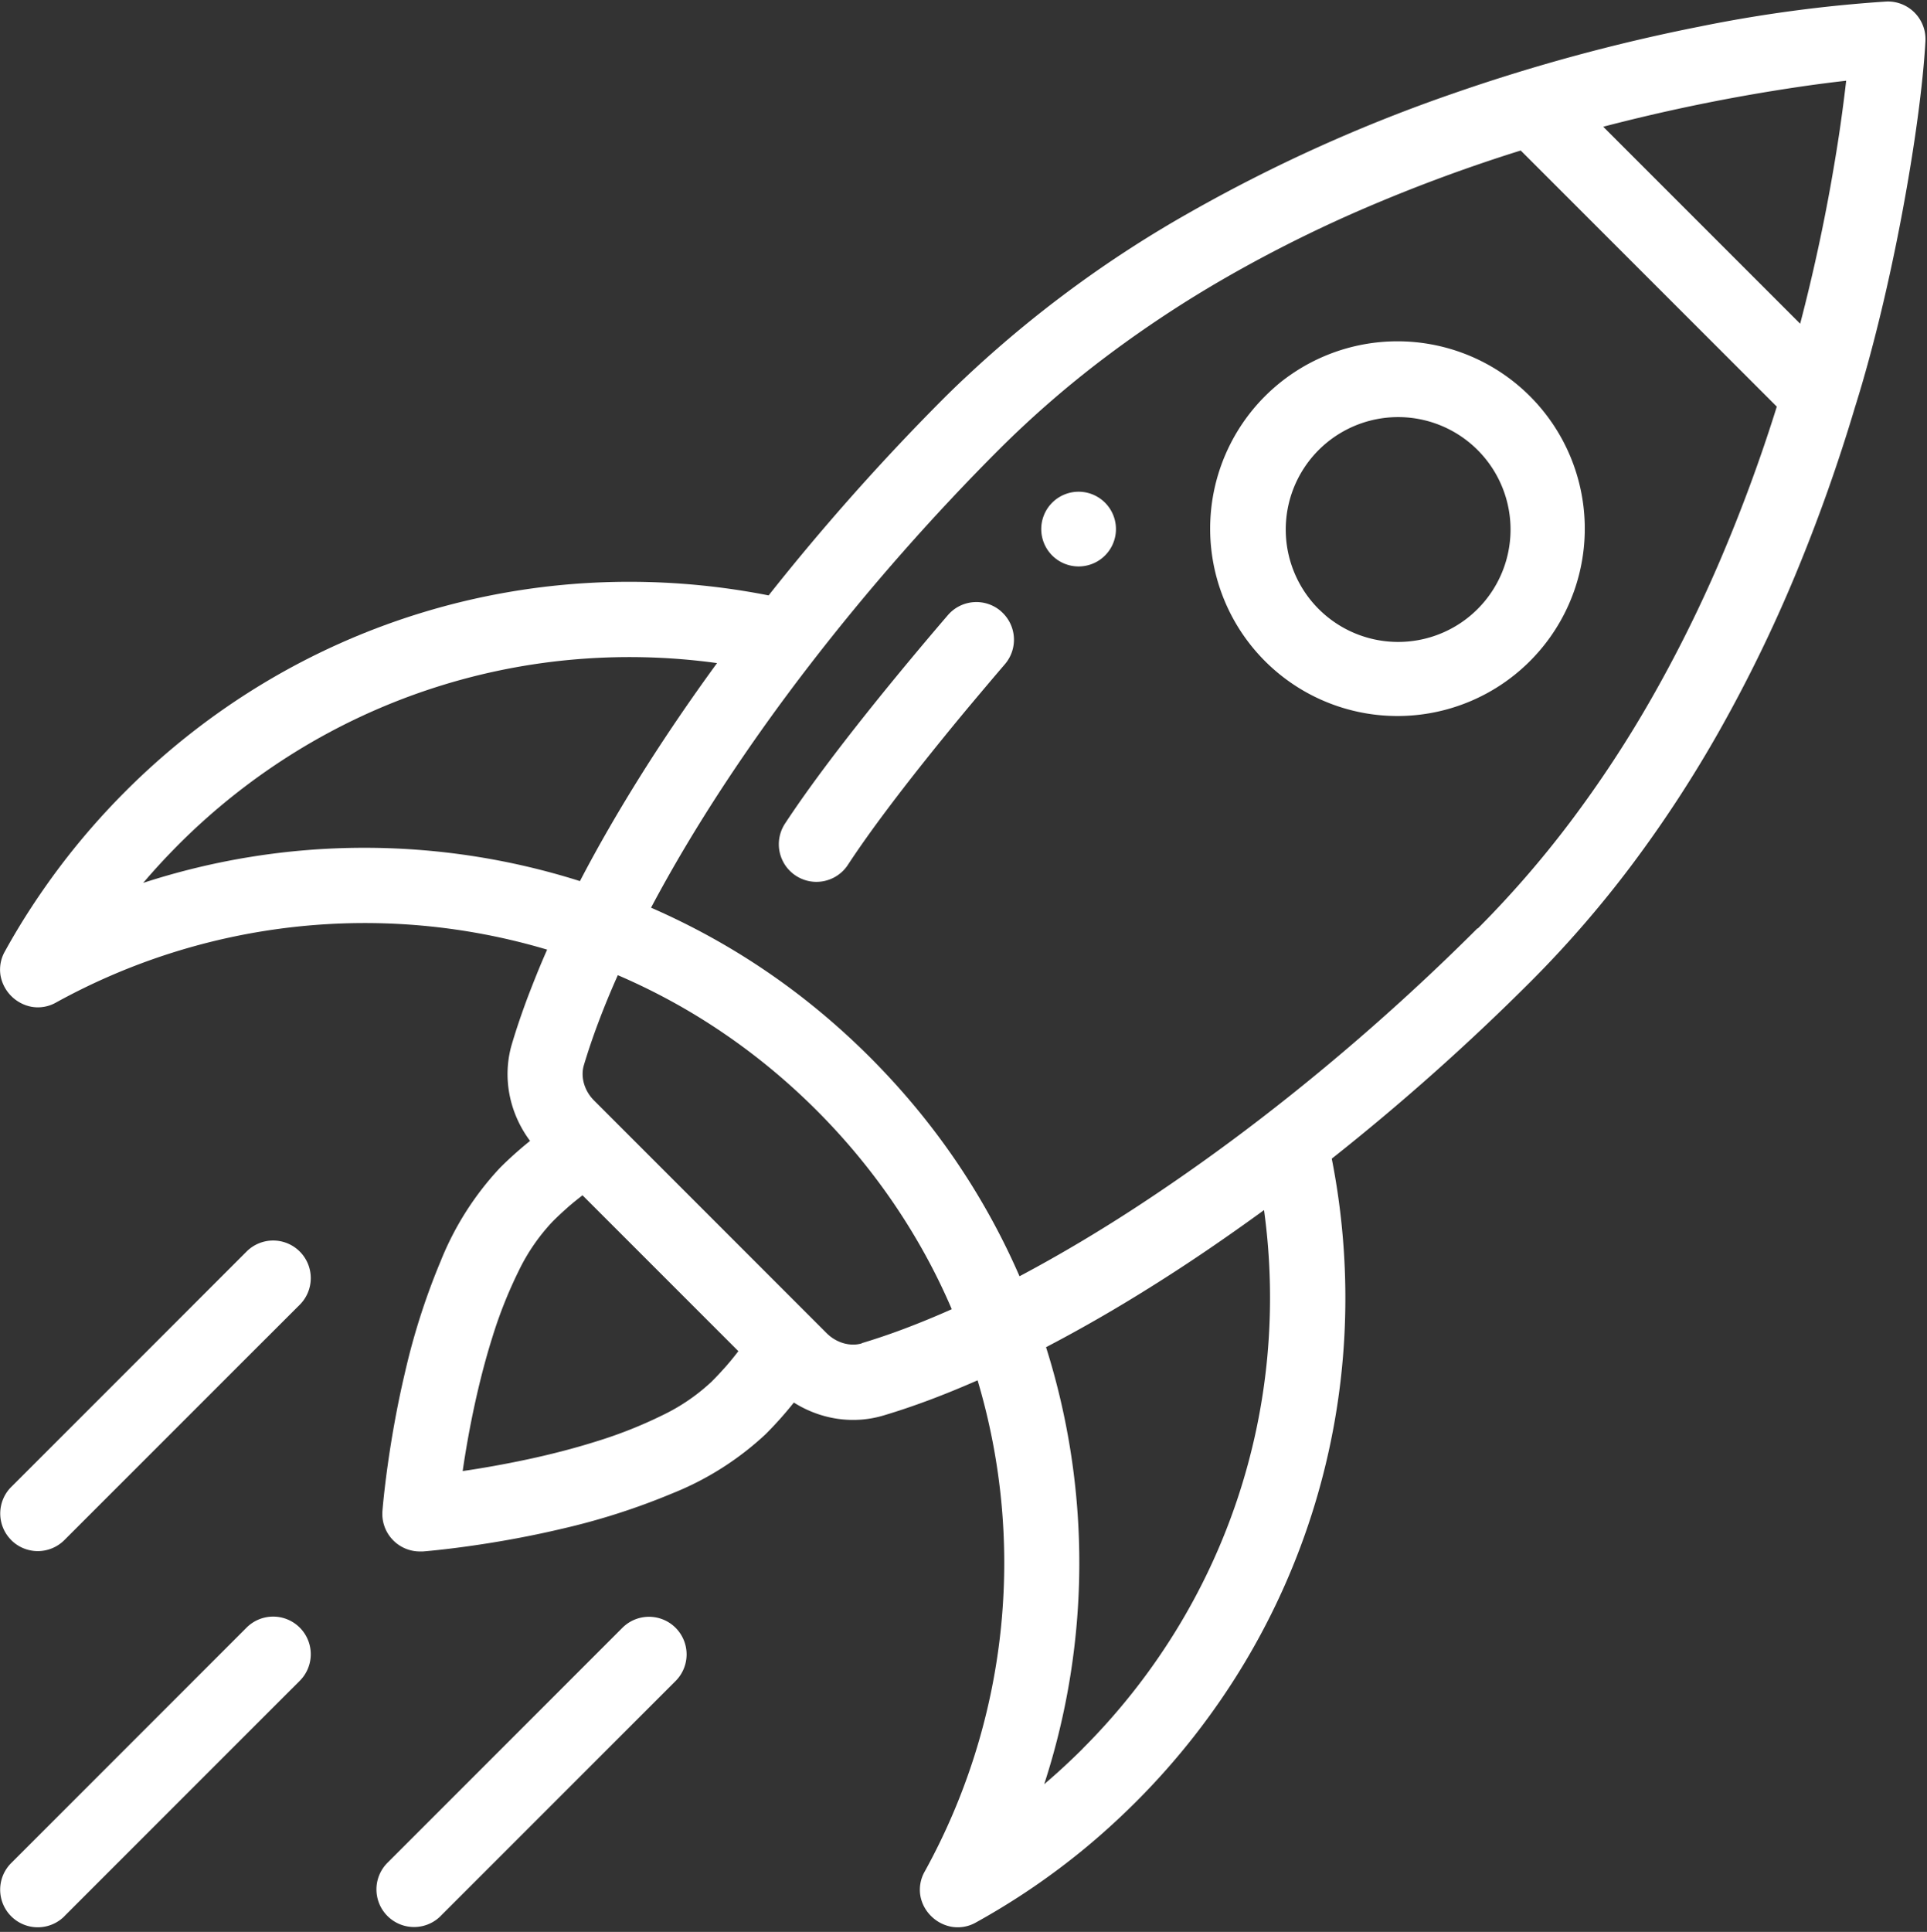 <svg xmlns="http://www.w3.org/2000/svg" xmlns:xlink="http://www.w3.org/1999/xlink" width="105.354" height="105.601" viewBox="0 0 105.354 105.601">
  <rect x="0" y="0" width="105.354" height="105.601" fill="#333333" stroke="none"/>
  <defs>
    <clipPath id="clip-path">
      <path id="Tracé_655" data-name="Tracé 655" d="M229.583,228.95H334.937v105.6H229.583V228.95Z" transform="translate(-229.583 -228.95)" fill="#fff"/>
    </clipPath>
  </defs>
  <g id="Groupe_229" data-name="Groupe 229" transform="translate(-229.583 -228.95)">
    <path id="Tracé_648" data-name="Tracé 648" d="M522.37,367.545a2.042,2.042,0,1,0,.679-.453,2.044,2.044,0,0,0-.679.453Zm0,0" transform="translate(-235.267 -111.112)" fill="#fff"/>
    <path id="Tracé_649" data-name="Tracé 649" d="M460.318,398.394a2.054,2.054,0,0,0-2.9.221c-.57.664-1.259,1.475-2.01,2.377s-1.564,1.893-2.382,2.919-1.641,2.084-2.412,3.12-1.489,2.047-2.1,2.979a2.056,2.056,0,1,0,3.442,2.25c.6-.916,1.322-1.929,2.1-2.967s1.608-2.1,2.419-3.111,1.6-1.974,2.305-2.813,1.311-1.555,1.757-2.074a2.055,2.055,0,0,0-.221-2.9Zm0,0" transform="translate(-176.015 -136.037)" fill="#fff"/>
    <g id="Groupe_228" data-name="Groupe 228" transform="translate(229.583 228.95)">
      <g id="Groupe_227" data-name="Groupe 227" clip-path="url(#clip-path)">
        <path id="Tracé_650" data-name="Tracé 650" d="M572.1,327.736a10.241,10.241,0,1,0,3.4-2.26,10.257,10.257,0,0,0-3.4,2.26Zm11.628,11.629h0a6.145,6.145,0,1,1,1.357-2.041,6.158,6.158,0,0,1-1.357,2.041Zm0,0" transform="translate(-502.952 -306.066)" fill="#fff"/>
        <path id="Tracé_651" data-name="Tracé 651" d="M233.145,699.017l3.213-3.213,3.213-3.213,3.213-3.213L246,686.164a2.056,2.056,0,1,0-2.907-2.908l-3.213,3.213-3.213,3.213L233.45,692.9l-3.213,3.213a2.056,2.056,0,1,0,2.907,2.909Zm0,0" transform="translate(-229.625 -594.274)" fill="#fff"/>
        <path id="Tracé_652" data-name="Tracé 652" d="M338.682,699.017,341.9,695.8l3.213-3.213,3.213-3.213,3.213-3.213a2.056,2.056,0,0,0-2.908-2.908l-3.213,3.213-3.213,3.213-3.213,3.213-3.213,3.213a2.057,2.057,0,0,0,2.909,2.909Zm0,0" transform="translate(-314.603 -594.274)" fill="#fff"/>
        <path id="Tracé_653" data-name="Tracé 653" d="M230.237,593.478a2.054,2.054,0,0,0,2.907,0l3.213-3.213,3.213-3.213,3.213-3.213L246,580.627a2.056,2.056,0,1,0-2.907-2.908l-3.213,3.213-3.213,3.213-3.213,3.213-3.213,3.213a2.054,2.054,0,0,0,0,2.908Zm0,0" transform="translate(-229.625 -509.294)" fill="#fff"/>
        <path id="Tracé_654" data-name="Tracé 654" d="M334.85,231.541a2.057,2.057,0,0,0-1.734-2.146,2.017,2.017,0,0,0-.433-.021,76.246,76.246,0,0,0-10.19,1.369,100.159,100.159,0,0,0-13.43,3.644,85.916,85.916,0,0,0-14.47,6.533,63.356,63.356,0,0,0-13.309,10.038q-1.288,1.288-2.54,2.616t-2.464,2.69q-1.212,1.363-2.382,2.756t-2.293,2.814a39.387,39.387,0,0,0-9.6-.694,38.74,38.74,0,0,0-17.962,5.463,39.354,39.354,0,0,0-7.6,5.939q-.977.977-1.88,2.016t-1.729,2.135q-.826,1.1-1.573,2.247t-1.411,2.352a2.011,2.011,0,0,0-.236,1.337,2.123,2.123,0,0,0,1.7,1.693,2.005,2.005,0,0,0,1.333-.235,34.96,34.96,0,0,1,26.849-2.89q-.3.676-.566,1.336t-.51,1.3q-.24.643-.452,1.268t-.392,1.23a5.768,5.768,0,0,0-.238,1.38,5.9,5.9,0,0,0,.095,1.383,6.085,6.085,0,0,0,.413,1.332,6.277,6.277,0,0,0,.716,1.226q-.216.173-.428.353t-.42.366q-.208.186-.411.378t-.4.391a16.338,16.338,0,0,0-3.228,5.083,37.193,37.193,0,0,0-1.946,6.064c-.468,1.977-.772,3.806-.962,5.175s-.265,2.277-.276,2.414a2.054,2.054,0,0,0,2.049,2.218h.081l.041,0,.04,0c.137-.011,1.045-.086,2.414-.276s3.2-.493,5.175-.961a37.188,37.188,0,0,0,6.065-1.945,16.34,16.34,0,0,0,5.084-3.228q.207-.207.407-.419t.393-.428q.193-.216.379-.437t.365-.446a6.236,6.236,0,0,0,1.169.577,6.022,6.022,0,0,0,1.235.313,5.89,5.89,0,0,0,1.26.044,5.783,5.783,0,0,0,1.244-.229q.606-.181,1.231-.392t1.269-.452q.643-.241,1.3-.51t1.337-.566a34.9,34.9,0,0,1-2.889,26.848,2.009,2.009,0,0,0-.237,1.342,2.074,2.074,0,0,0,.591,1.1,2.108,2.108,0,0,0,1.113.58,2,2,0,0,0,1.328-.233q1.2-.664,2.352-1.41t2.247-1.572q1.1-.826,2.135-1.729t2.015-1.88a39.354,39.354,0,0,0,5.939-7.6,38.738,38.738,0,0,0,5.464-17.962,39.371,39.371,0,0,0-.694-9.6q1.42-1.124,2.814-2.294t2.756-2.382q1.362-1.212,2.69-2.464t2.616-2.54a59.983,59.983,0,0,0,5.545-6.4,67.839,67.839,0,0,0,4.814-7.386,79.075,79.075,0,0,0,4.068-8.34A93.924,93.924,0,0,0,331,251.543c.506-1.607.983-3.366,1.419-5.174s.829-3.667,1.167-5.471.622-3.555.837-5.149.362-3.031.428-4.209Zm-97.442,46.011q.231-.272.468-.539t.479-.53q.243-.263.491-.521t.5-.512a35.212,35.212,0,0,1,6.374-5.052,34.66,34.66,0,0,1,15-5.039,35.074,35.074,0,0,1,8.064.175q-1.11,1.521-2.141,3.037t-1.972,3.013q-.942,1.5-1.789,2.967t-1.593,2.9a39.062,39.062,0,0,0-23.886.1Zm31.118,27.223a10.653,10.653,0,0,1-2.736,1.877,24.347,24.347,0,0,1-3.578,1.418c-1.268.4-2.579.733-3.834,1s-2.456.477-3.5.629c.152-1.047.359-2.247.628-3.5s.6-2.564,1-3.832a24.36,24.36,0,0,1,1.419-3.578,10.682,10.682,0,0,1,1.88-2.739q.194-.194.393-.379t.4-.364q.2-.178.412-.349t.42-.333l2.13,2.13,2.13,2.13,2.13,2.13,2.13,2.13q-.162.212-.332.421t-.348.412q-.178.2-.364.4t-.38.393Zm8.179-2.057a1.66,1.66,0,0,1-.5.068,1.9,1.9,0,0,1-.508-.076,2.111,2.111,0,0,1-.488-.212,2.21,2.21,0,0,1-.435-.338l-3.178-3.179-3.178-3.179-3.179-3.179-3.178-3.179a2.2,2.2,0,0,1-.338-.435,2.1,2.1,0,0,1-.212-.488,1.906,1.906,0,0,1-.076-.508,1.669,1.669,0,0,1,.069-.5q.172-.574.374-1.17t.435-1.212q.232-.616.494-1.251t.553-1.287q1.52.653,2.963,1.444t2.8,1.716q1.362.925,2.639,1.983t2.466,2.246q1.188,1.188,2.246,2.466t1.984,2.639q.925,1.362,1.716,2.8t1.444,2.964q-.652.291-1.288.553t-1.251.495q-.616.233-1.212.435t-1.171.375Zm12.069,22.159q-.254.254-.512.5t-.521.491q-.263.242-.53.479t-.539.467a39.1,39.1,0,0,0,.1-23.886q1.428-.745,2.9-1.592t2.967-1.789q1.5-.941,3.013-1.972t3.038-2.141a35.088,35.088,0,0,1,.175,8.064,34.657,34.657,0,0,1-5.039,15,35.217,35.217,0,0,1-5.052,6.374Zm21.585-44.845c-1.773,1.773-3.669,3.553-5.654,5.3s-4.059,3.46-6.19,5.1-4.317,3.2-6.527,4.654-4.443,2.785-6.666,3.965q-.728-1.672-1.606-3.26t-1.9-3.087q-1.024-1.5-2.192-2.906t-2.478-2.718q-1.31-1.309-2.717-2.478t-2.906-2.192q-1.5-1.024-3.087-1.9t-3.26-1.606c1.18-2.223,2.515-4.457,3.965-6.667s3.015-4.4,4.654-6.528,3.352-4.205,5.1-6.19,3.527-3.881,5.3-5.654a55.8,55.8,0,0,1,5.821-5.054,63.355,63.355,0,0,1,6.711-4.419,74.047,74.047,0,0,1,7.577-3.77,88.063,88.063,0,0,1,8.42-3.107l3.5,3.5,3.5,3.5,3.5,3.5,3.5,3.5a88.086,88.086,0,0,1-3.107,8.42,74.1,74.1,0,0,1-3.77,7.577,63.4,63.4,0,0,1-4.418,6.711,55.805,55.805,0,0,1-5.054,5.82Zm17.647-33.045-2.693-2.693-2.693-2.693-2.693-2.693-2.693-2.693c1.436-.375,2.814-.7,4.116-.982s2.528-.52,3.659-.721,2.168-.365,3.092-.5,1.736-.235,2.416-.312c-.078.68-.18,1.492-.312,2.416s-.3,1.961-.5,3.092-.439,2.357-.721,3.659-.607,2.68-.983,4.116Zm0,0" transform="translate(-229.582 -229.288)" fill="#fff"/>
      </g>
    </g>
  </g>
</svg>
